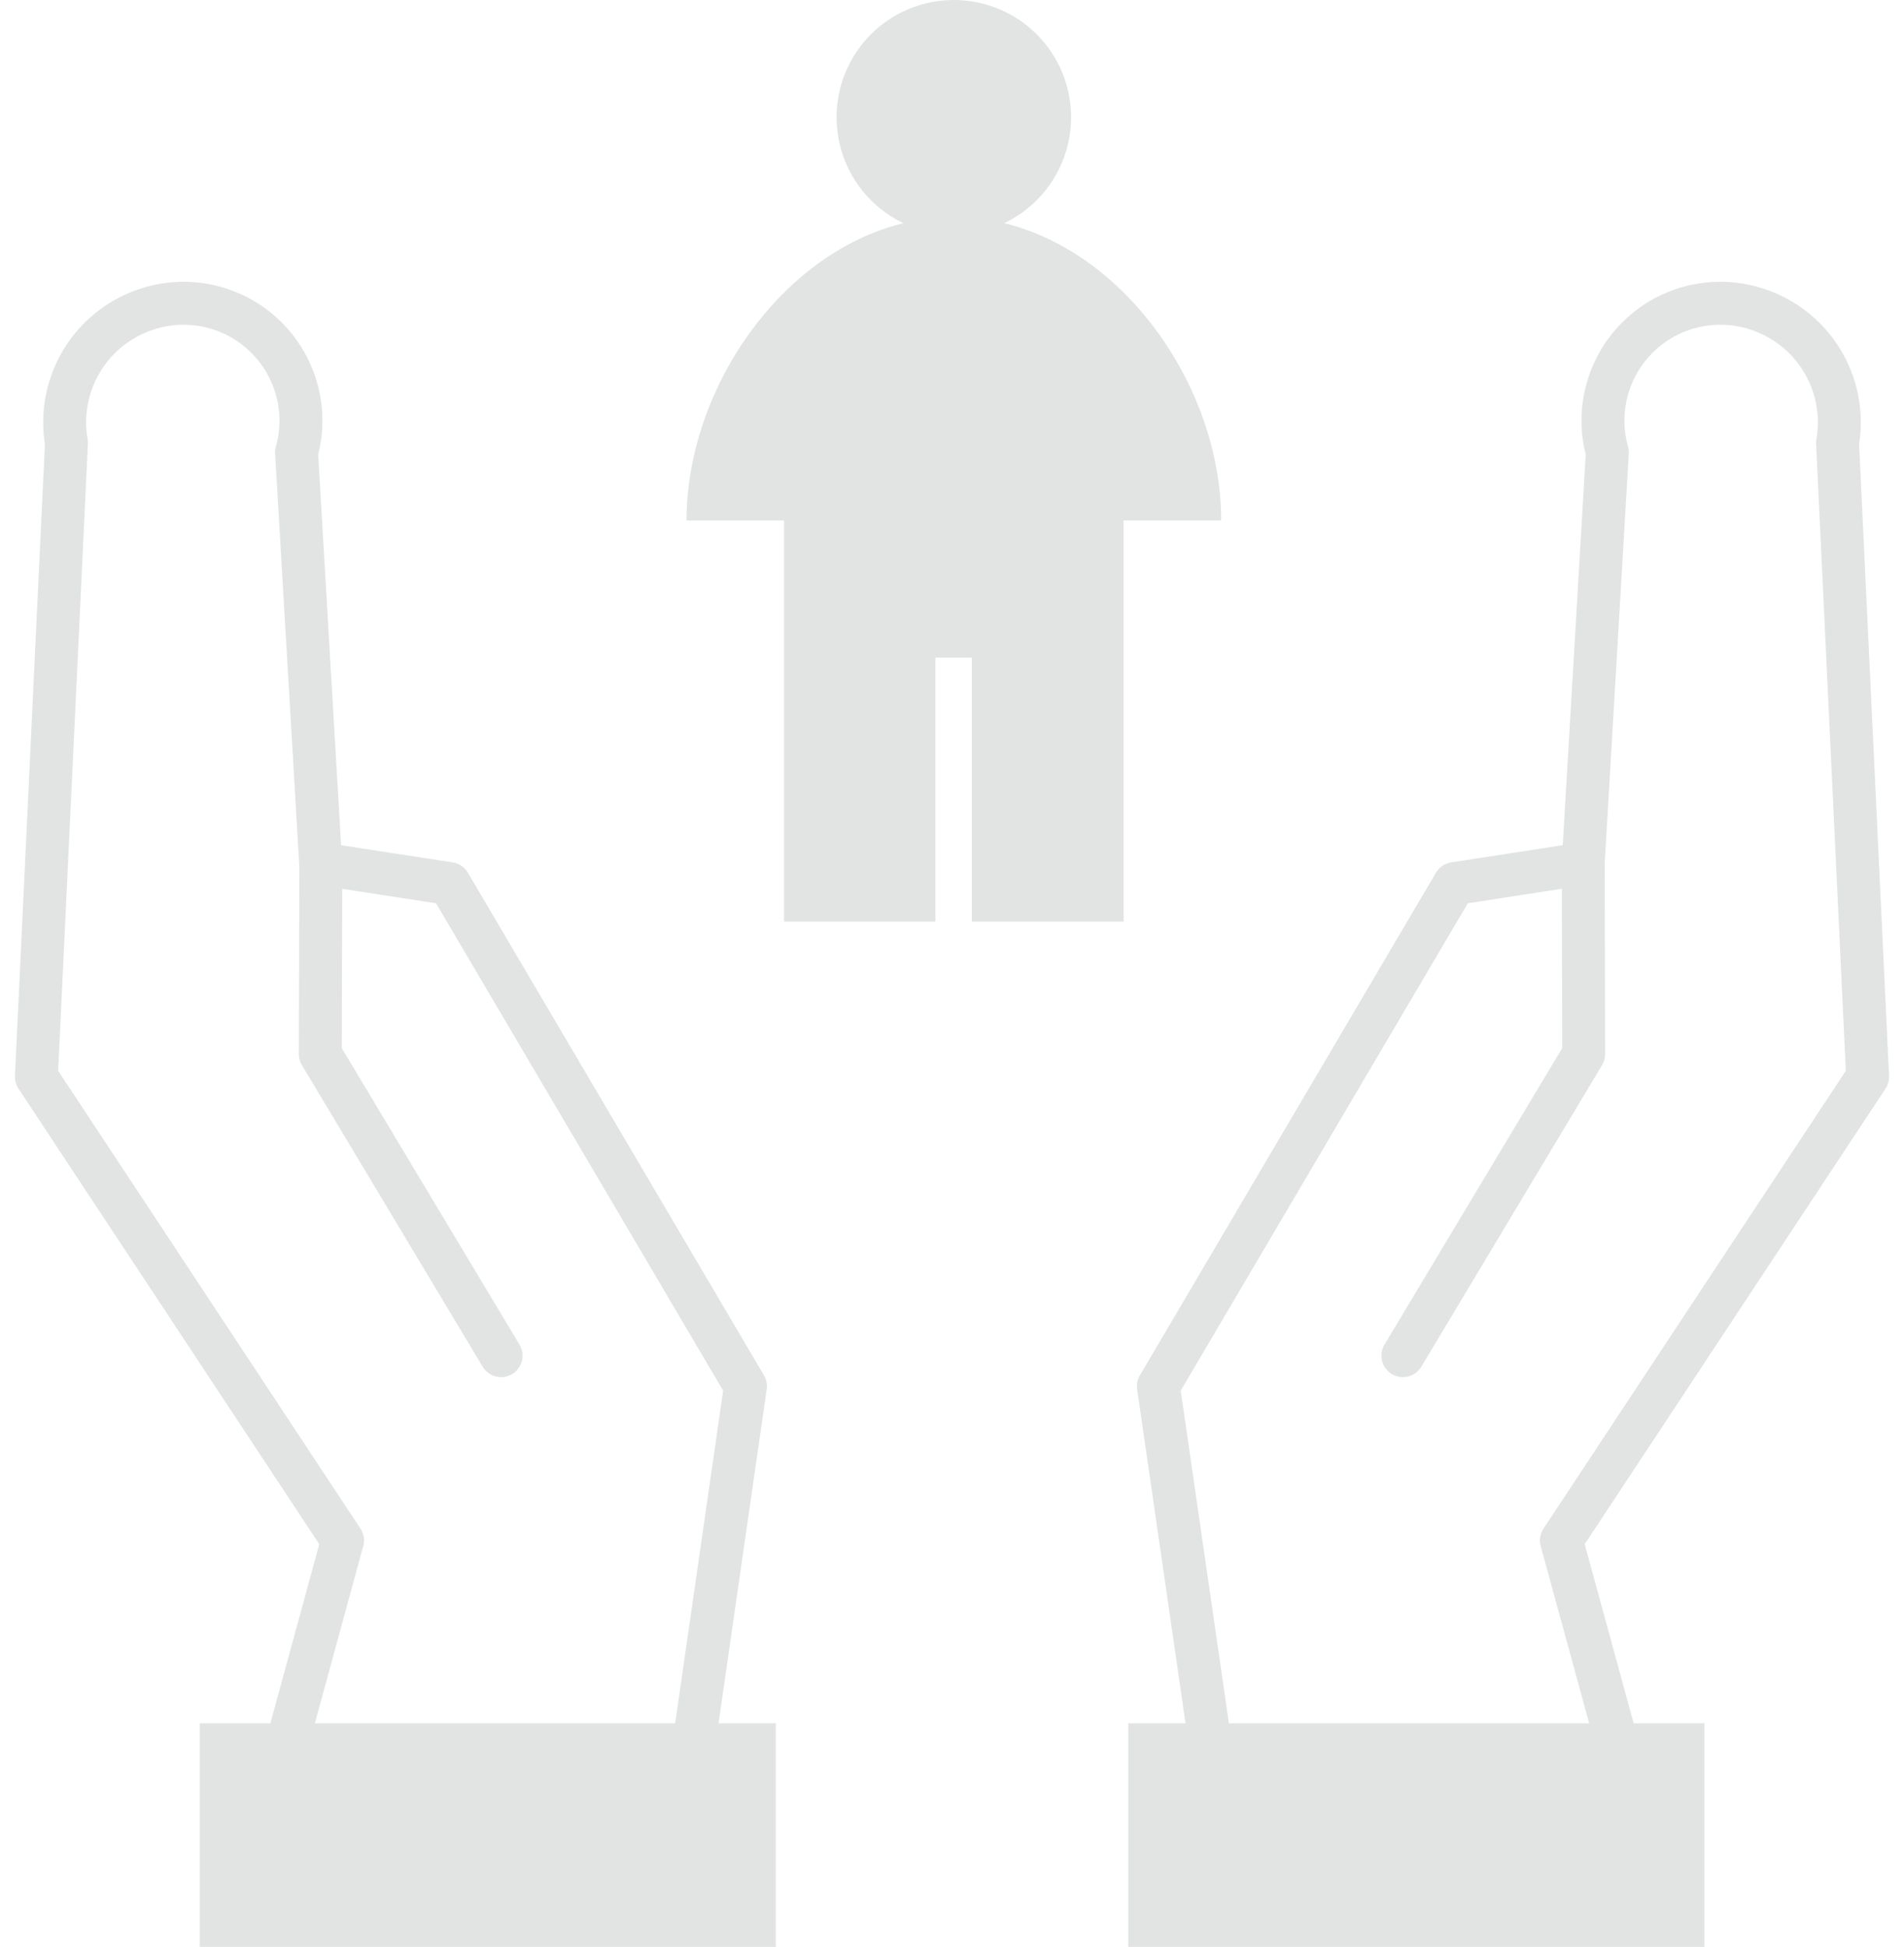 <svg id="icon-communities" xmlns="http://www.w3.org/2000/svg" xmlns:xlink="http://www.w3.org/1999/xlink" width="88.687" height="90.668" viewBox="0 0 88.687 90.668">
  <defs>
    <clipPath id="clip-path">
      <rect id="Rectangle_490" data-name="Rectangle 490" width="88.687" height="90.668" fill="none"/>
    </clipPath>
  </defs>
  <rect id="Rectangle_488" data-name="Rectangle 488" width="26.832" height="10.413" transform="translate(52.555 80.256)" fill="#e2e3e3"/>
  <g id="Group_539" data-name="Group 539" transform="translate(0 0)">
    <g id="Group_538" data-name="Group 538" clip-path="url(#clip-path)">
      <path id="Path_1079" data-name="Path 1079" d="M34.3,75.834l19.666,2.424L50.6,65.948,64.862,44.355l-1.4-29.524a5.539,5.539,0,0,0-3.353-6.078,5.468,5.468,0,0,0-7.37,6.524L51.613,34.434l-5.995.924L31.827,58.767Z" transform="translate(22.13 5.792)" fill="none" stroke="#e2e3e3" stroke-linecap="round" stroke-linejoin="round" stroke-width="2"/>
      <path id="Path_1080" data-name="Path 1080" d="M46.945,23.731l.02,8.858L38.545,46.635" transform="translate(26.801 16.5)" fill="none" stroke="#e2e3e3" stroke-linecap="round" stroke-linejoin="round" stroke-width="2"/>
      <rect id="Rectangle_489" data-name="Rectangle 489" width="26.83" height="10.413" transform="translate(9.306 80.256)" fill="#e2e3e3"/>
      <path id="Path_1081" data-name="Path 1081" d="M31.566,75.834,11.9,78.258l3.36-12.31L1,44.355,2.4,14.832A5.541,5.541,0,0,1,5.747,8.754a5.468,5.468,0,0,1,7.371,6.524l1.124,19.157,5.995.924L34.028,58.767Z" transform="translate(0.695 5.792)" fill="none" stroke="#e2e3e3" stroke-linecap="round" stroke-linejoin="round" stroke-width="2"/>
      <path id="Path_1082" data-name="Path 1082" d="M8.825,23.731,8.8,32.589l8.421,14.046" transform="translate(6.119 16.5)" fill="none" stroke="#e2e3e3" stroke-linecap="round" stroke-linejoin="round" stroke-width="2"/>
      <path id="Path_1083" data-name="Path 1083" d="M33.657,10.394a5.461,5.461,0,1,0-4.688,0c-5.75,1.4-10.106,7.778-10.106,13.846h4.543V42.92h7.046V30.629h1.7V42.92h7.069V24.238h4.543c.007-6.069-4.347-12.437-10.1-13.844" transform="translate(13.116 0)" fill="#e2e3e3"/>
    </g>
  </g>
</svg>
